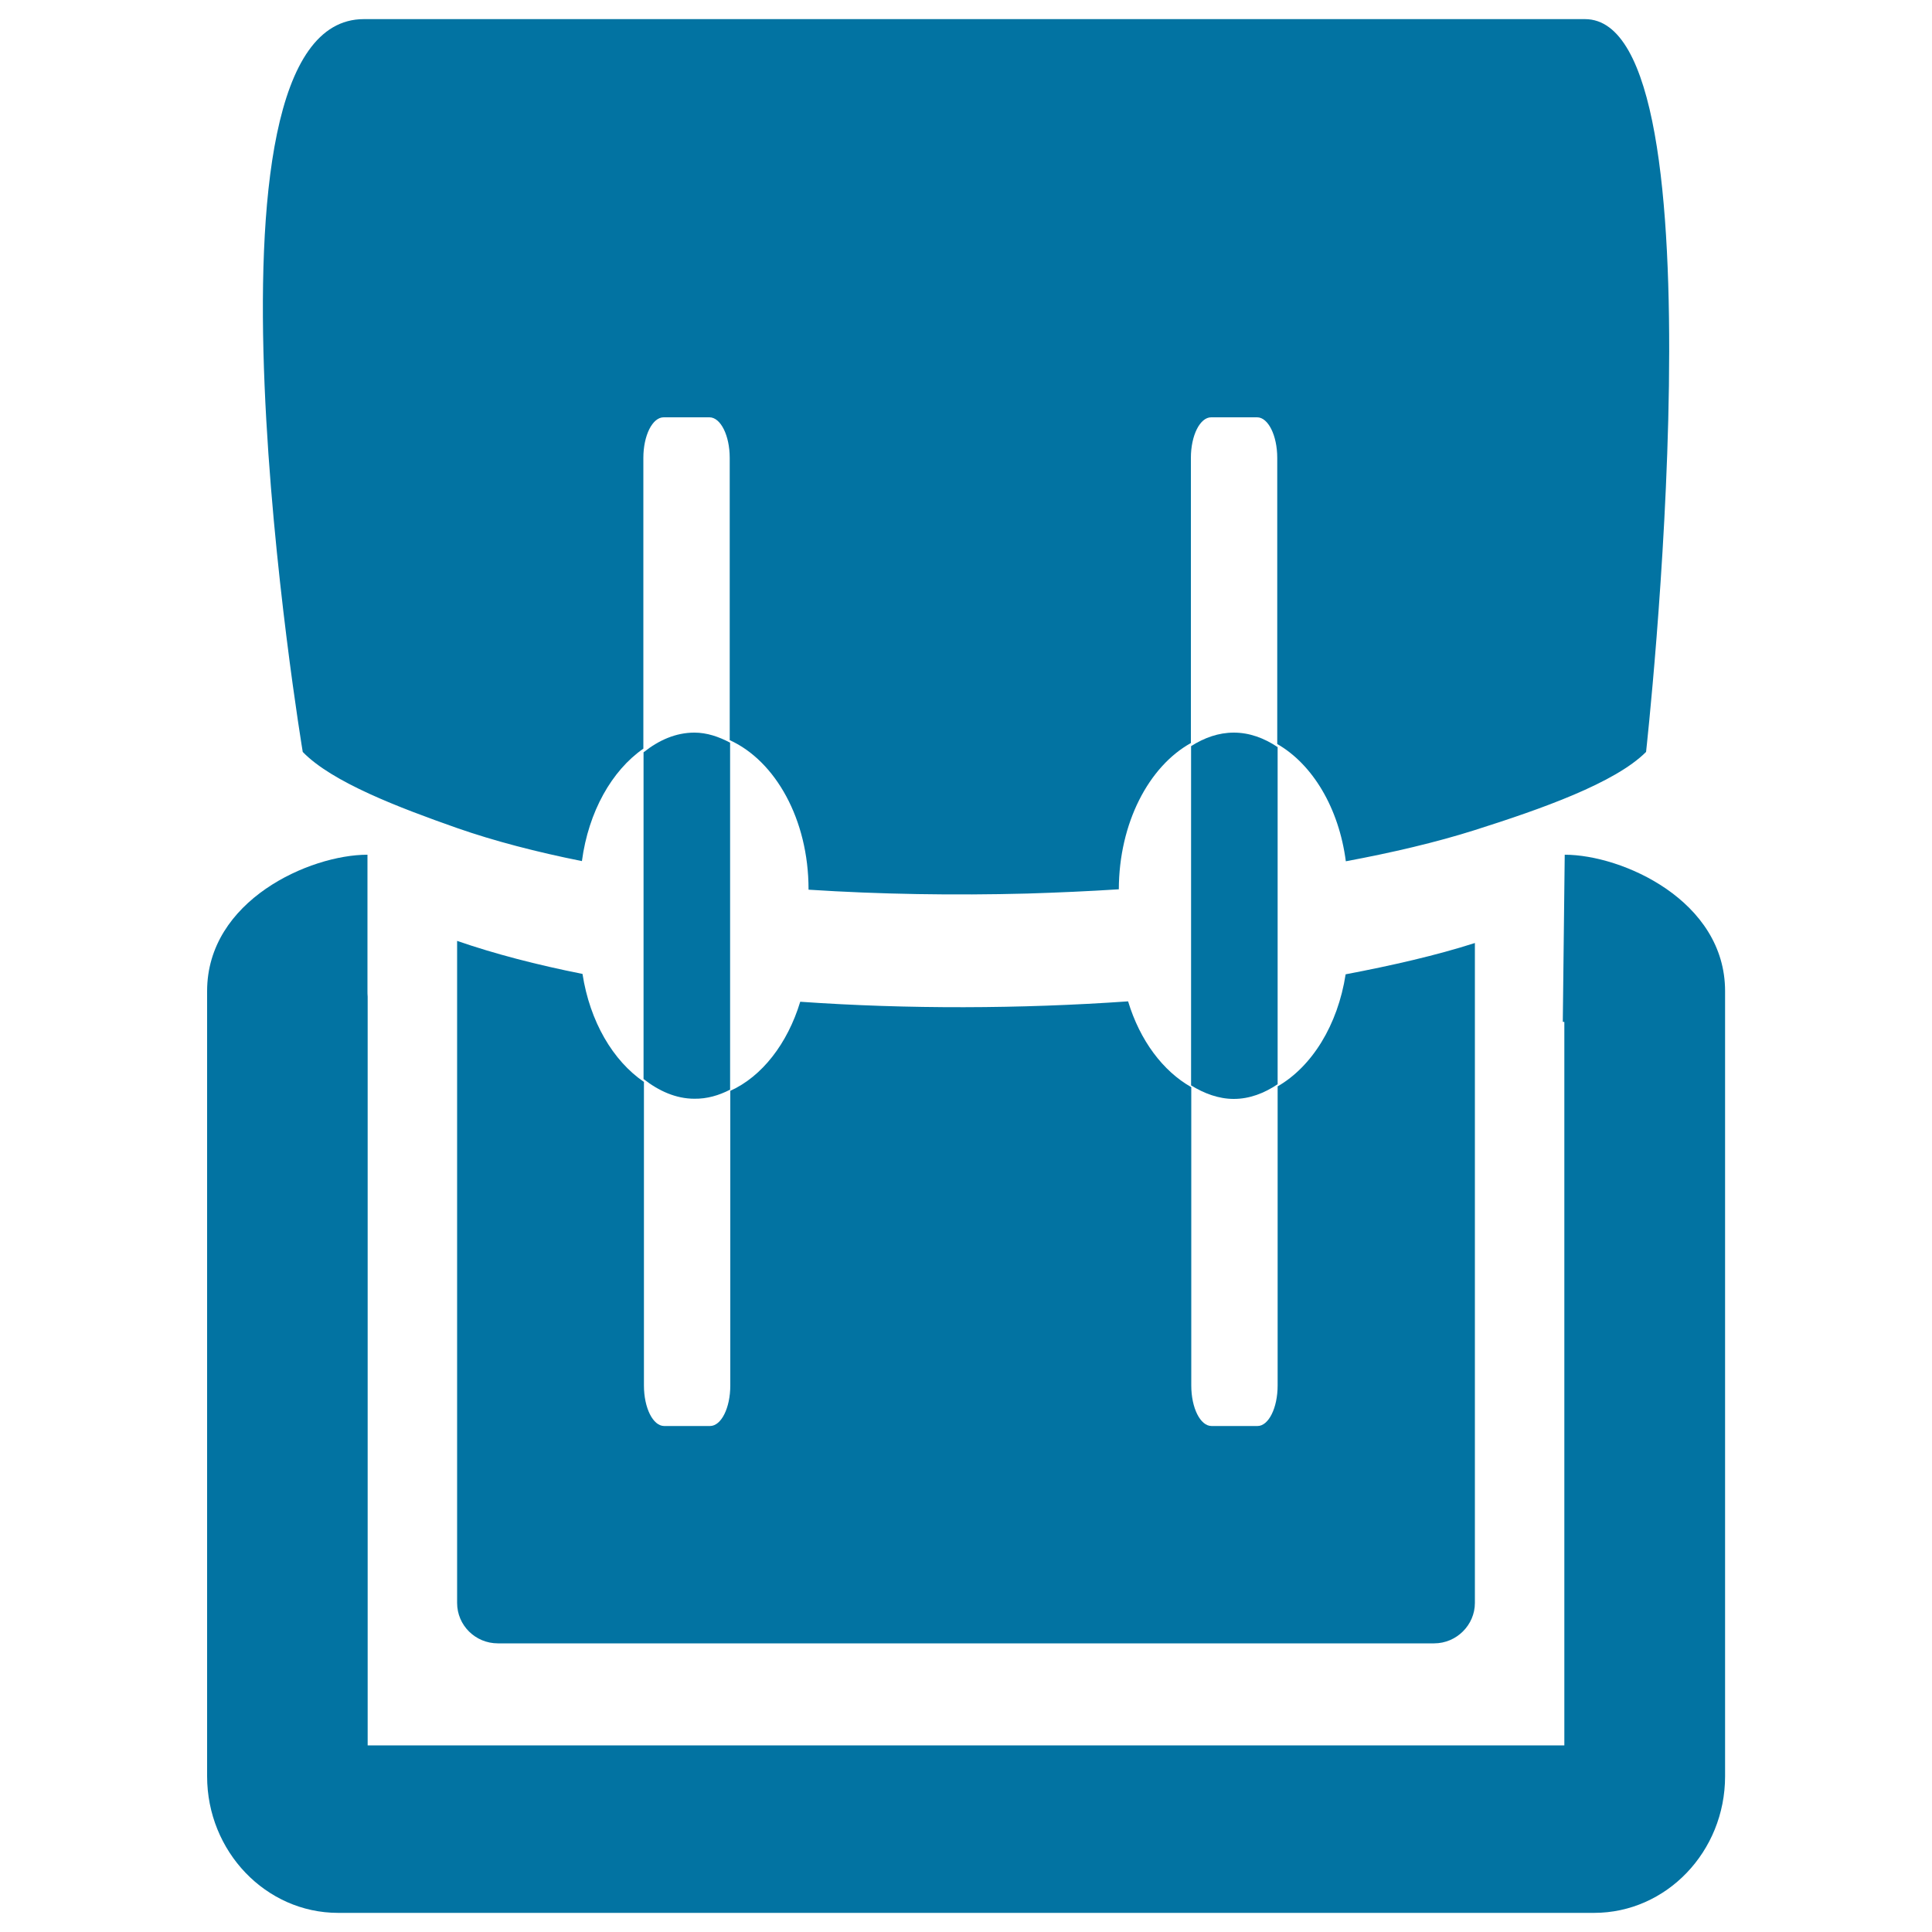 <svg xmlns="http://www.w3.org/2000/svg" viewBox="0 0 1000 1000" style="fill:#0273a2">
<title>Rucksack SVG icon</title>
<g><g><path d="M301.5,504.1c-23.6-4.7-45.6-10.4-64.9-17.1v342.7c0,11.5,9.4,20.9,21.1,20.9h484.6c11.6,0,21.1-9.5,21.1-20.9V488.1c-20,6.4-42.7,11.6-66.9,16.2c-4.1,26.4-17.5,47.8-35.2,58v154.8c0,11.7-4.7,21-10.4,21h-23.8c-5.8,0-10.5-9.3-10.5-21V562.7c-14.7-8.3-26.6-24.2-32.7-44.4c-55.7,3.9-114.2,4.1-169.7,0.2c-6.6,21.7-19.8,38.7-36.2,46.1v152.5c0,11.7-4.7,21-10.5,21h-23.7c-5.8,0-10.5-9.3-10.5-21V560C317.2,549,305.3,528.7,301.5,504.1z"/><path d="M236.6,428.6c19.2,6.7,41.1,12.4,64.6,17.1c3.4-25.6,15.5-46.9,31.8-58.2V237c0-11.6,4.7-21,10.5-21h23.7c5.8,0,10.5,9.4,10.5,21v146.1c23.6,10.7,40.8,41,40.8,77.2c0,0.1,0,0.1,0,0.2c37,2.4,75.3,3,113.2,2c15.9-0.5,31.8-1.2,47.4-2.2c0.1-34.3,15.5-63.6,37.3-75.7V237c0-11.6,4.7-21,10.5-21h23.8c5.7,0,10.4,9.4,10.4,21v148.1c18.3,10.5,31.9,33.1,35.5,60.7c24.1-4.5,46.7-9.8,66.6-16.1c34.7-11,72.7-24.4,88.8-40.5c0,0,42.1-379.3-31.6-379.3c-73.7,0-537.3,0-632.1,0c-94.8,0-31.6,379.3-31.6,379.3C171.9,404.9,206.5,418,236.6,428.6z"/><path d="M377.9,564V384.4c-5.9-3.1-12-5.2-18.5-5.2c-9.6,0-18.4,3.9-26.3,10.2v169.1c7.9,6.2,16.8,10.2,26.3,10.2C365.9,568.8,372.1,567,377.9,564z"/><path d="M661.3,561.2V386.7c-7-4.7-14.6-7.5-22.7-7.5c-7.8,0-15.2,2.6-22.1,7v175.6c6.8,4.2,14.3,7,22.1,7C646.7,568.8,654.3,565.9,661.3,561.2z"/><path d="M809.9,442.4l-1,86.5c0.3,0,0.5,0,0.8,0.1v374.4H190.3V513c0,1,0,1.9-0.1,2.9v-73.5c-29.8,0-83,23.6-83,70.6v406.4c0,38.9,30.4,70.7,67.8,70.7h650.1c37.4,0,67.8-31.7,67.8-70.7V513C892.9,466.1,839.6,442.4,809.9,442.4z"/></g></g>
</svg>